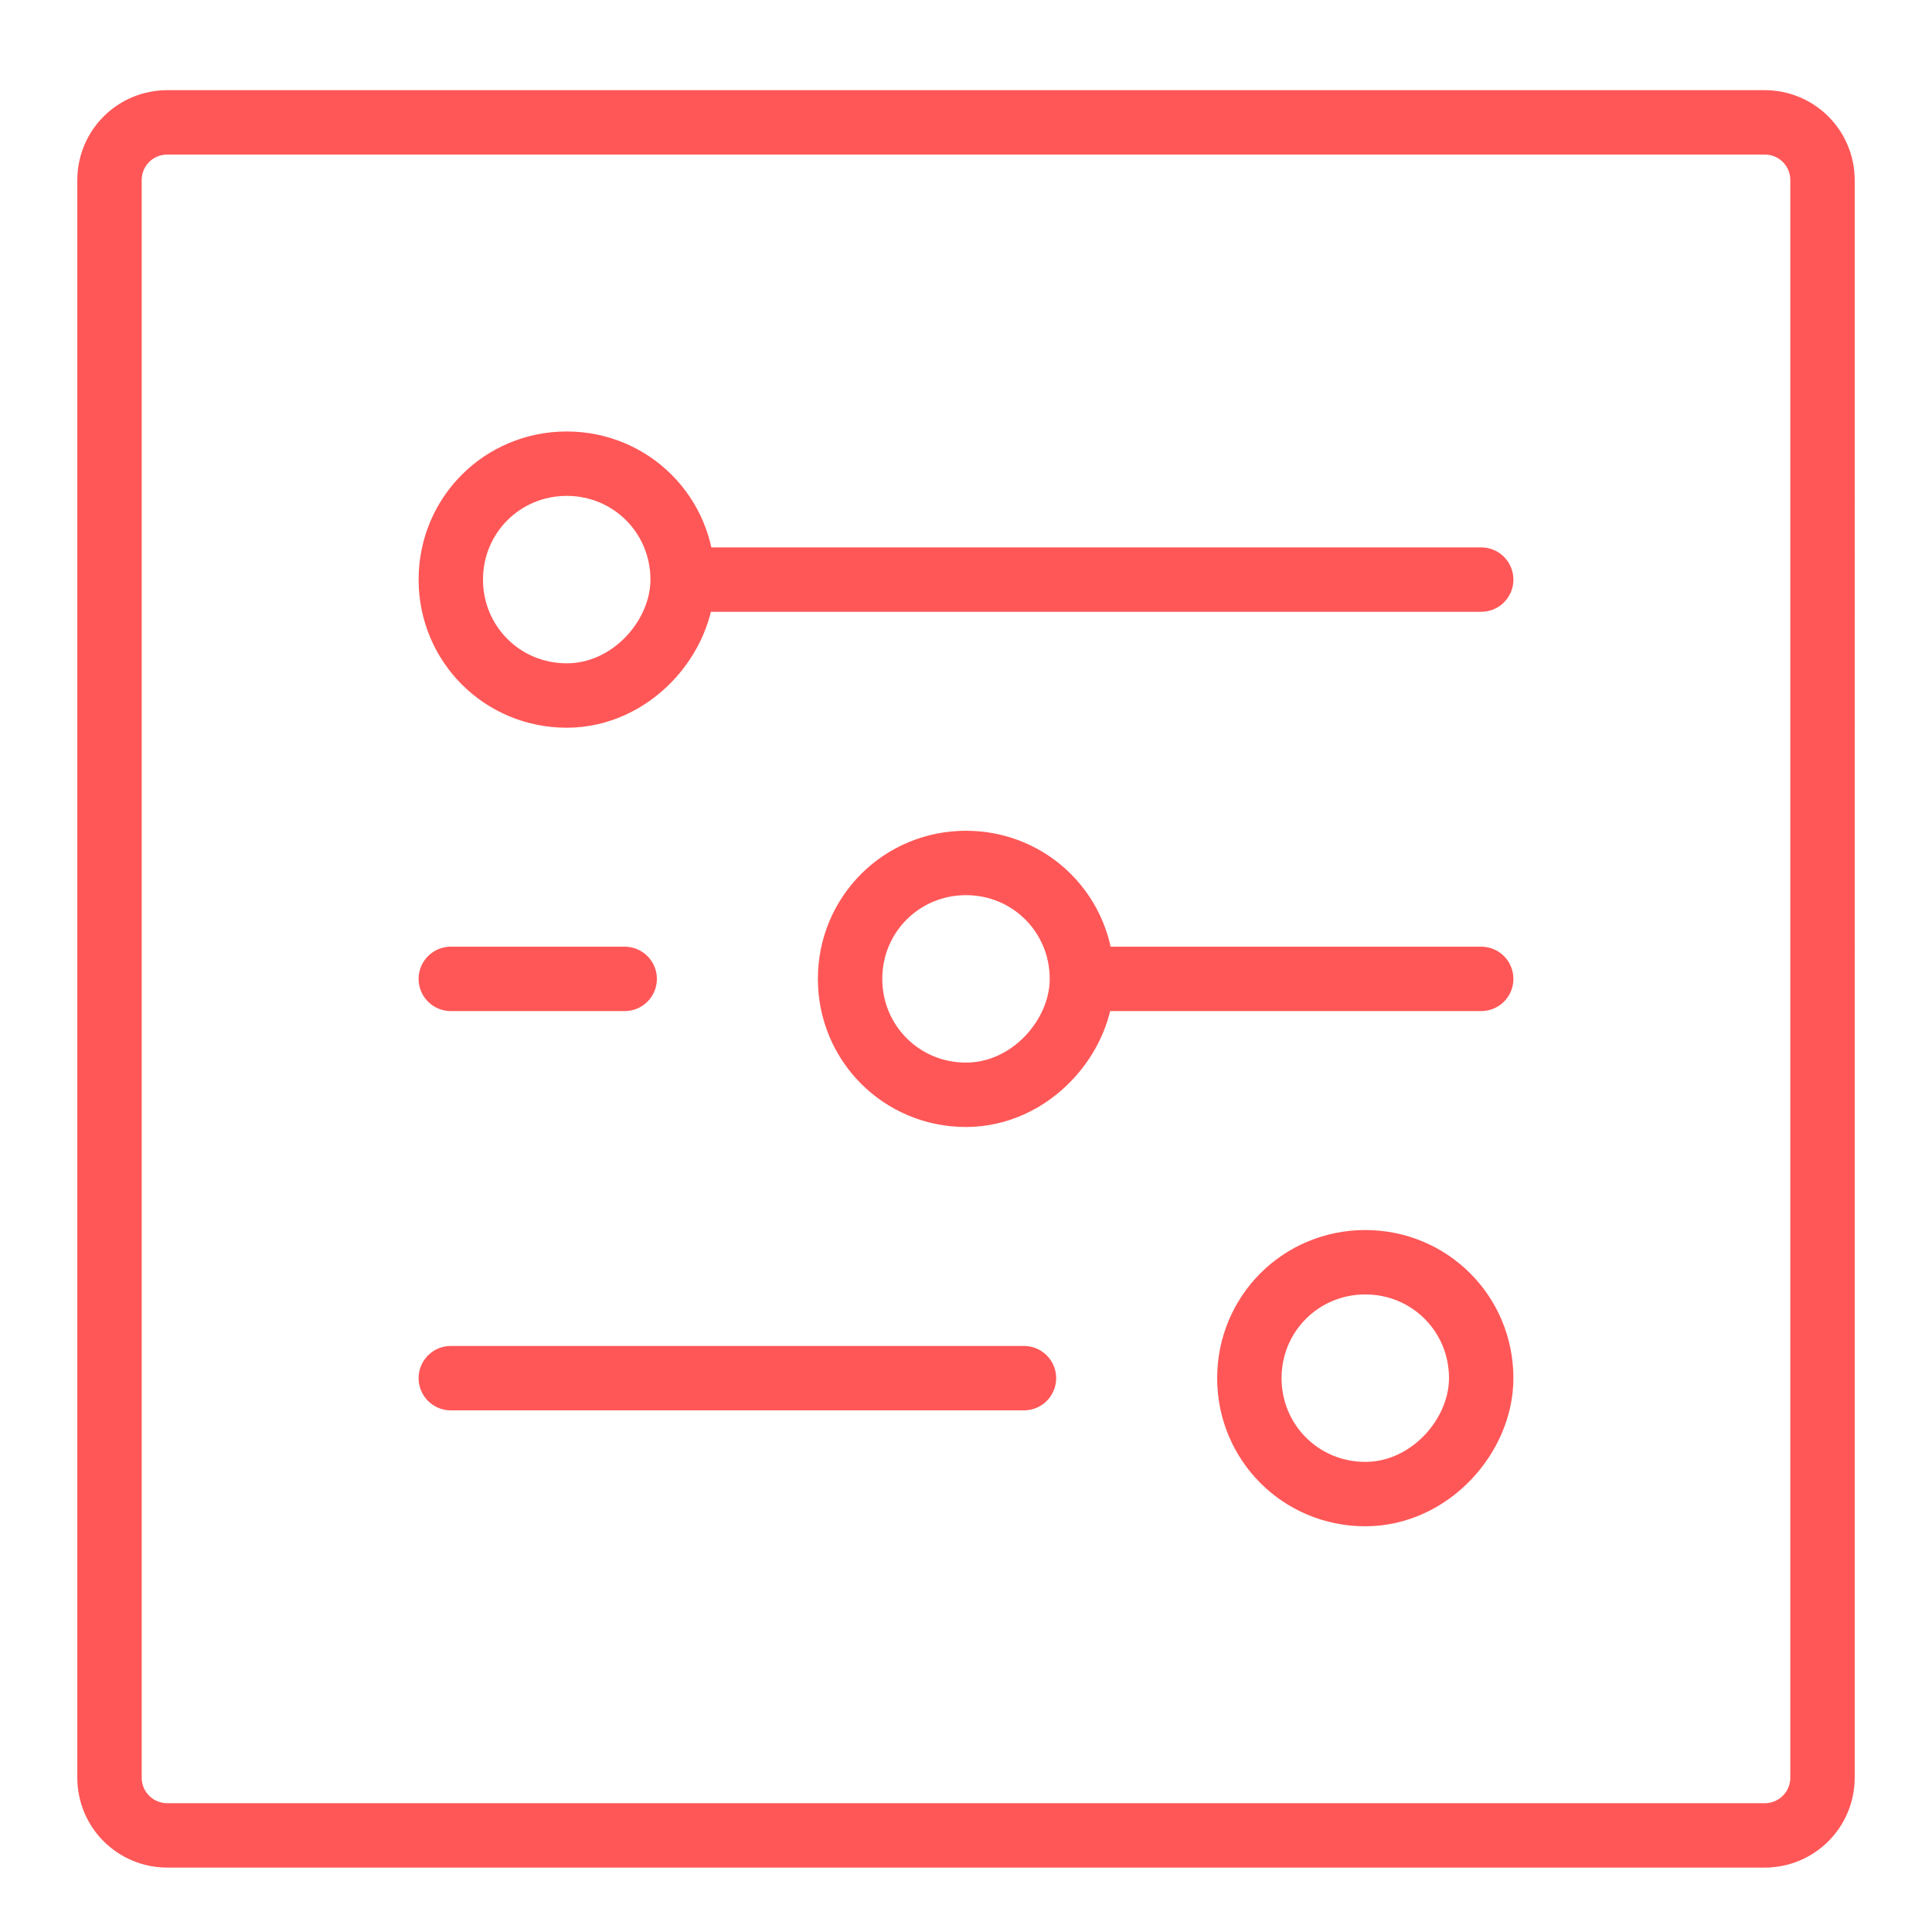 <?xml version="1.0" encoding="utf-8"?>
<!-- Generator: Adobe Illustrator 24.2.3, SVG Export Plug-In . SVG Version: 6.00 Build 0)  -->
<svg version="1.1" id="Слой_1" xmlns="http://www.w3.org/2000/svg" xmlns:xlink="http://www.w3.org/1999/xlink" x="0px" y="0px"
	 viewBox="0 0 30 30" style="enable-background:new 0 0 30 30;" xml:space="preserve">
<style type="text/css">
	.st0{fill:none;}
	.st1{fill:none;stroke:#FF5757;stroke-linecap:round;stroke-linejoin:round;stroke-miterlimit:100;}
</style>
<rect id="SVGID_3_" x="0.8" y="1" class="st0" width="28.3" height="28.3"/>
<g>
	<path class="st1" d="M10.6,9c0-1-0.8-1.8-1.8-1.8S7,8,7,9s0.8,1.8,1.8,1.8S10.6,9.9,10.6,9z M10.6,9H23 M16.8,15.2
		c0-1-0.8-1.8-1.8-1.8s-1.8,0.8-1.8,1.8s0.8,1.8,1.8,1.8S16.8,16.1,16.8,15.2z M16.8,15.2H23 M9.7,15.2H7 M15.9,21.4H7 M28.3,27.6
		c0,0.5-0.4,0.9-0.9,0.9H2.6c-0.5,0-0.9-0.4-0.9-0.9V2.8c0-0.5,0.4-0.9,0.9-0.9h24.8c0.5,0,0.9,0.4,0.9,0.9V27.6z M23,21.4
		c0-1-0.8-1.8-1.8-1.8s-1.8,0.8-1.8,1.8s0.8,1.8,1.8,1.8S23,22.3,23,21.4z"/>
</g>
</svg>
